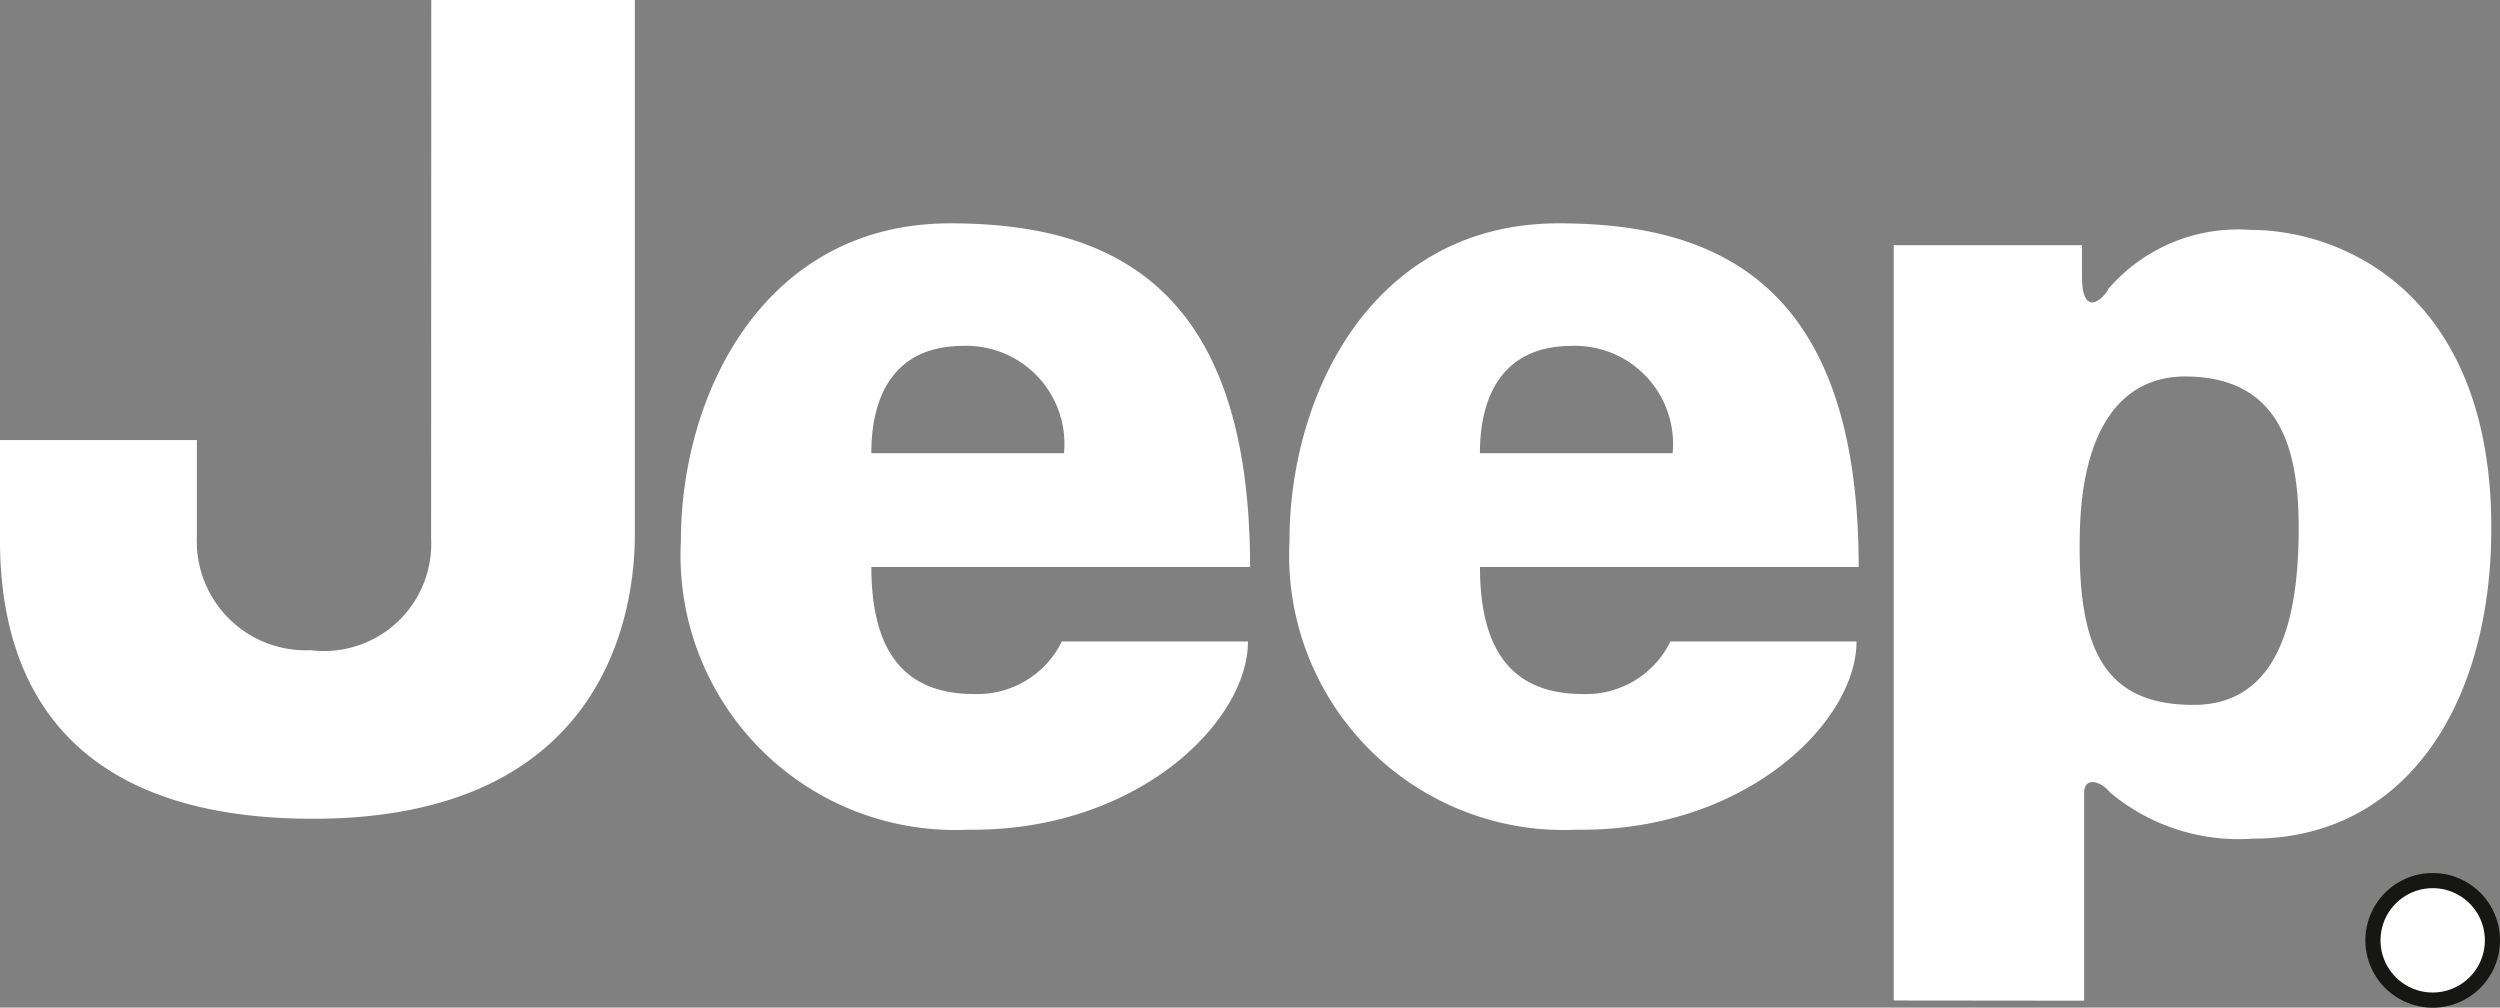 <svg xmlns="http://www.w3.org/2000/svg" width="49.511" height="19.955" viewBox="0 0 49.511 19.955"><rect x="0" y="0" width="49.511" height="19.955" fill="#808080" stroke="none"/><g transform="translate(0 0)"><path d="M74.768,144.393H78.8v10.578c0,1.821-.781,5.637-6.374,5.637s-6.2-3.555-6.2-5.549v-1.951h3.9v1.906a2.16,2.16,0,0,0,2.255,2.256,2.123,2.123,0,0,0,2.384-2.211Z" transform="translate(-66.227 -144.393)" fill="#fff"/><g transform="translate(46.996 17.44)"><path d="M734.362,391.891a1.183,1.183,0,1,0,1.183,1.183A1.182,1.182,0,0,0,734.362,391.891Z" transform="translate(-733.18 -391.891)" fill="#fff" stroke="#161615" stroke-linejoin="round" stroke-width="0.3"/><path d="M749.958,408.685" transform="translate(-748.776 -407.502)" fill="#fff" stroke="#dbc38a" stroke-linejoin="round" stroke-width="0.3"/><path d="M743.114,401.168h.589c.2,0,.4.029.419.27.01.138-.043.189-.174.266.135.069.149.1.154.269,0,.134.011.185.07.22v.034h-.2a.376.376,0,0,1-.038-.135c-.014-.125.062-.319-.215-.319h-.431v.454h-.17Zm.17.121v.363h.424c.112,0,.224-.025.242-.161.024-.181-.138-.2-.243-.2Z" transform="translate(-742.414 -400.514)" fill="#fff"/></g><path d="M262.92,207.157c3.165,0,5.94,1.214,5.94,6.806h-7.5c0,1.777.737,2.516,2.038,2.516a1.862,1.862,0,0,0,1.734-1.041h3.686c0,1.6-2.211,3.772-5.551,3.728a5.439,5.439,0,0,1-5.679-5.722C257.587,210.538,259.235,207.157,262.92,207.157Zm2.255,4.552a1.942,1.942,0,0,0-1.995-2.125c-1.344,0-1.821.954-1.821,2.125Z" transform="translate(-244.103 -202.734)" fill="#fff"/><path d="M433.974,207.157c3.165,0,5.94,1.214,5.94,6.806h-7.5c0,1.777.738,2.516,2.038,2.516a1.861,1.861,0,0,0,1.734-1.041h3.685c0,1.6-2.21,3.772-5.549,3.728a5.439,5.439,0,0,1-5.68-5.722C428.641,210.538,430.289,207.157,433.974,207.157Zm2.255,4.552a1.942,1.942,0,0,0-1.994-2.125c-1.344,0-1.822.954-1.822,2.125Z" transform="translate(-403.104 -202.734)" fill="#fff"/><path d="M598.477,224.268V209.31h3.728v.607c0,.91.477.39.521.26a3.389,3.389,0,0,1,2.818-1.17c1.864,0,4.768,1.3,4.768,5.9,0,3.555-1.734,6.156-4.726,6.156a3.966,3.966,0,0,1-2.819-.91c-.216-.261-.519-.3-.519,0v4.119Zm3.685-9.236c-.043,2.211.433,3.382,2.254,3.382s2.081-1.994,2.081-3.512-.346-2.992-2.254-2.992C603.073,211.911,602.205,212.822,602.162,215.033Z" transform="translate(-560.973 -204.454)" fill="#fff"/></g></svg>